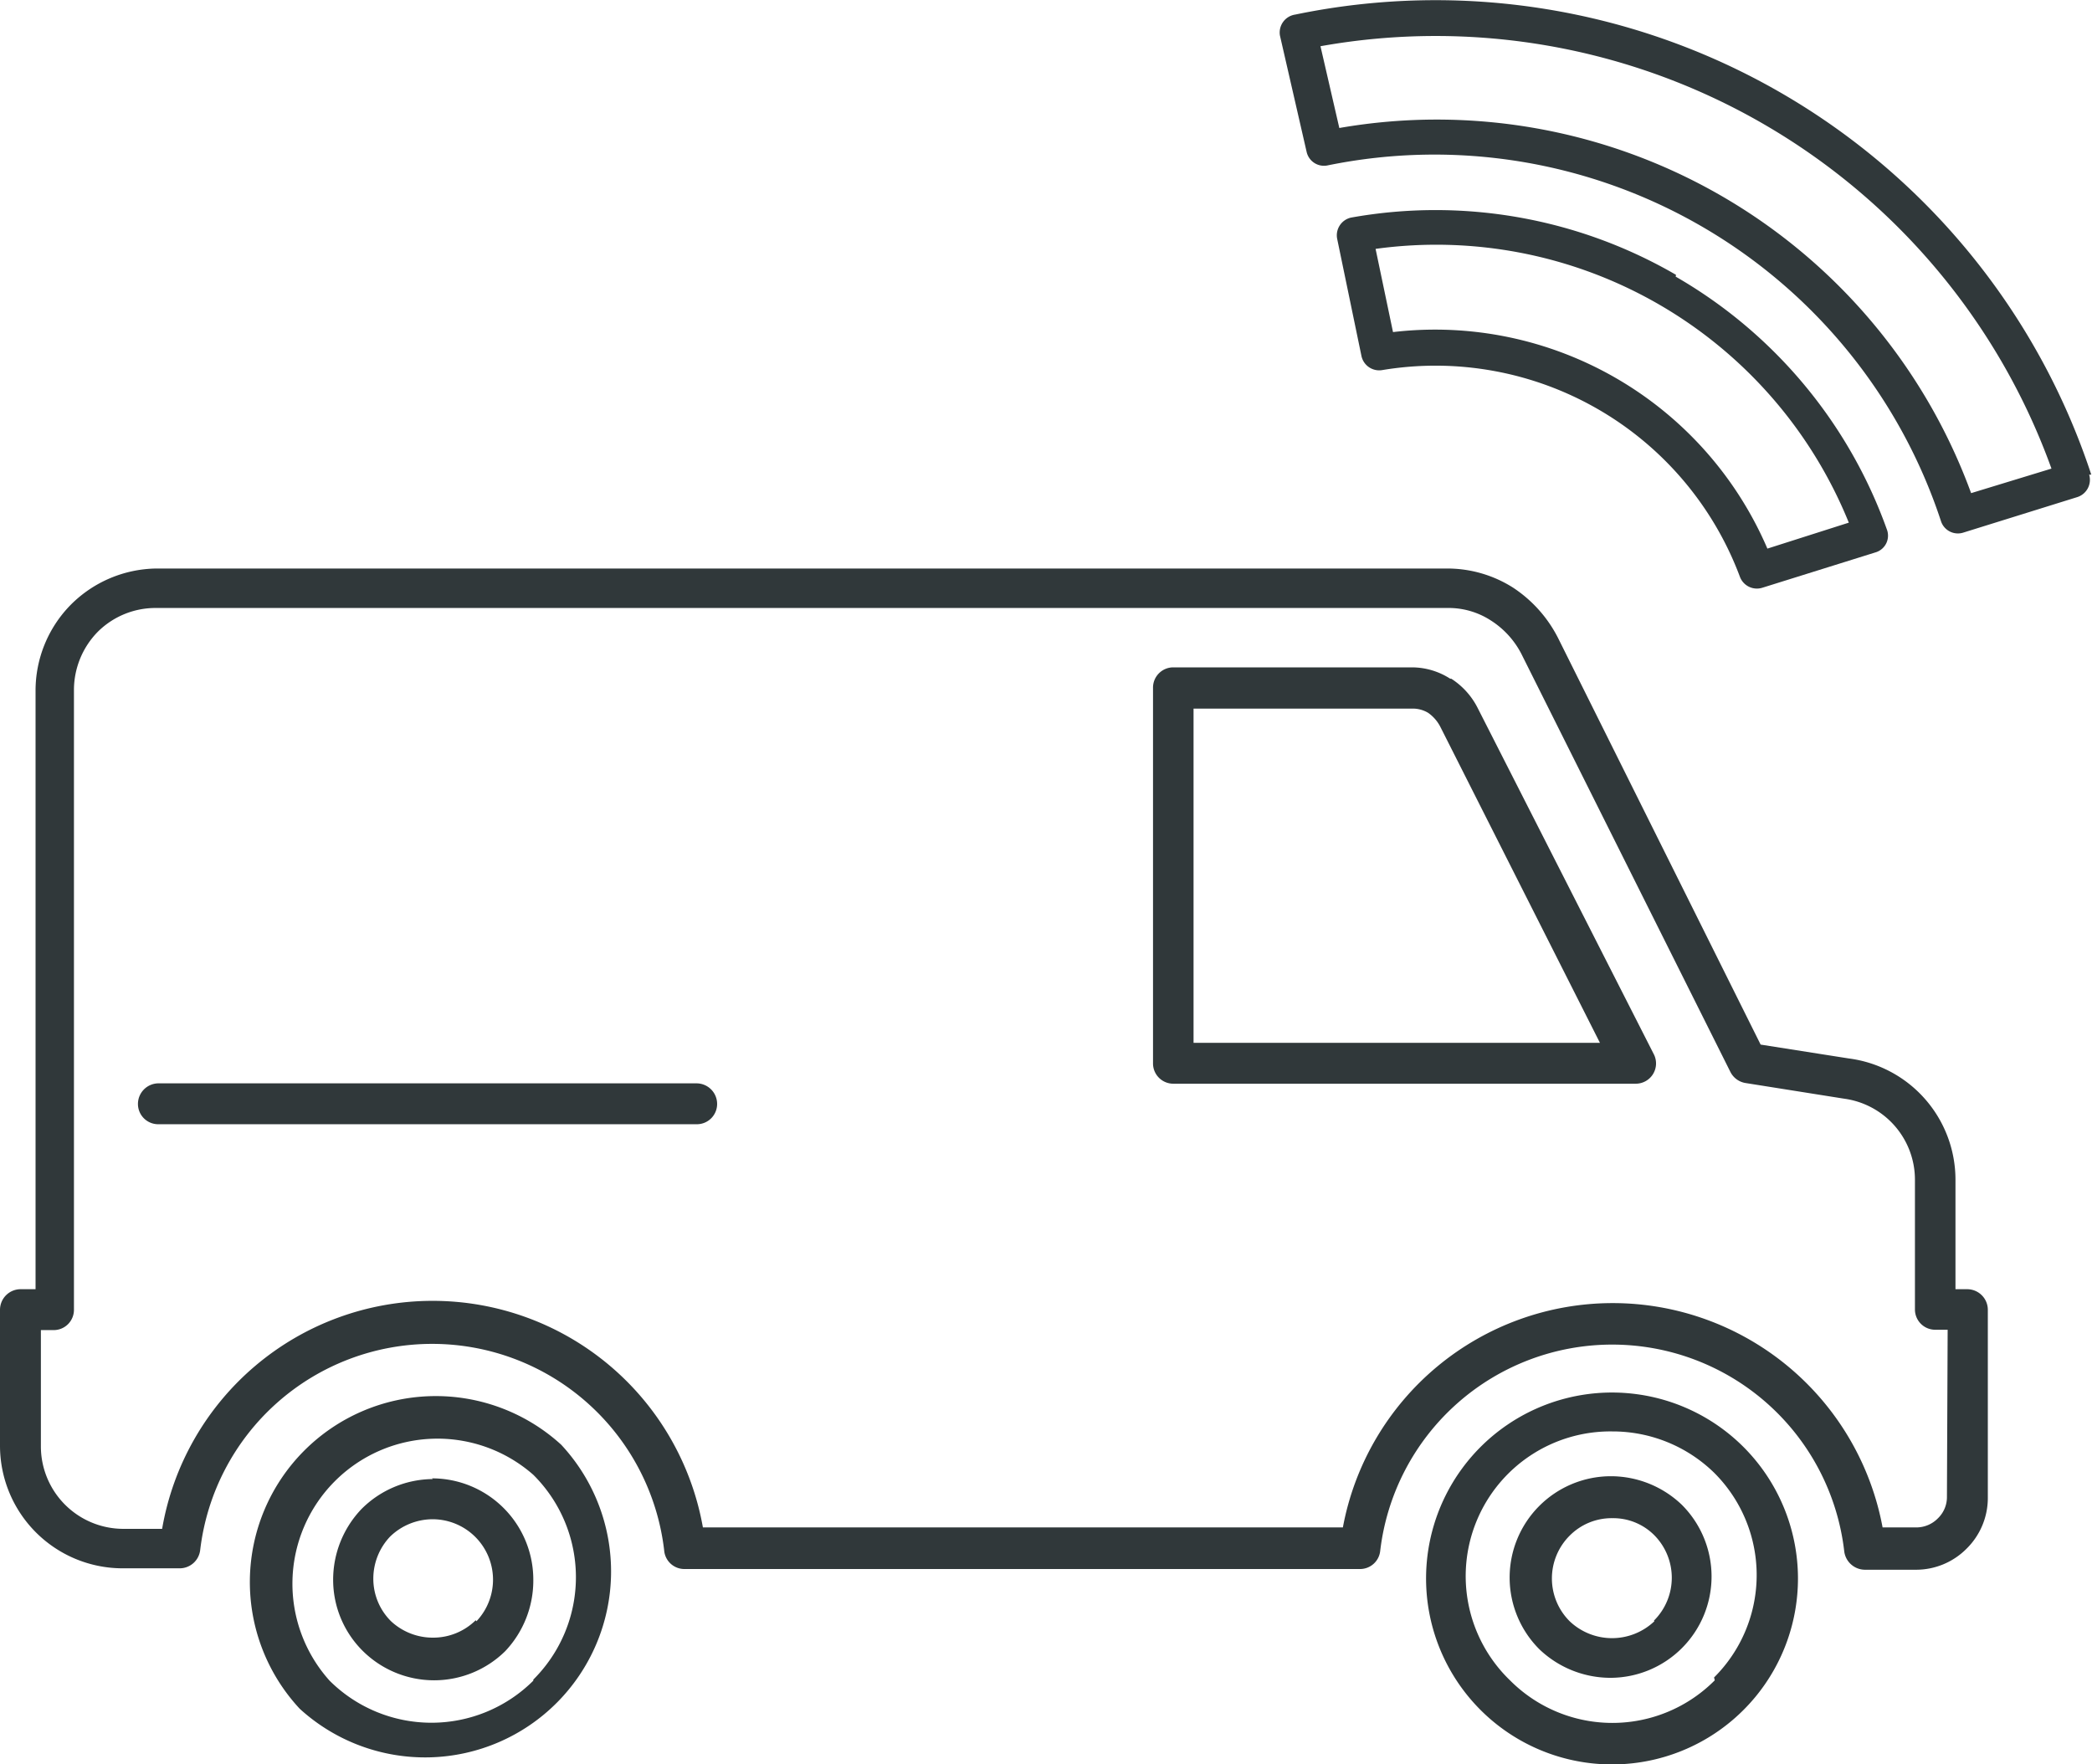 <svg xmlns="http://www.w3.org/2000/svg" viewBox="0 0 58.84 49.62"><defs><style>.cls-1{fill:#30383a;}</style></defs><g id="Calque_2" data-name="Calque 2"><g id="Calque_1-2" data-name="Calque 1"><g id="Camion"><path class="cls-1" d="M4.45,30.47a.58.58,0,0,0-.57.58.57.57,0,0,0,.57.57H19.59a.57.57,0,0,0,.58-.57.58.58,0,0,0-.58-.58Zm29.12-1.14v-9.4h6.15a.84.84,0,0,1,.45.12,1.09,1.09,0,0,1,.35.41L45,29.33Zm7.22-10.24a2,2,0,0,0-1.07-.32H33a.57.57,0,0,0-.57.58V29.9a.57.57,0,0,0,.57.58H46a.57.57,0,0,0,.51-.84l-4.94-9.71a2.11,2.11,0,0,0-.75-.84m13.94,23a.83.83,0,0,1-.25.61.85.85,0,0,1-.61.26h-.95a7.72,7.72,0,0,0-15.18,0h-18A7.72,7.72,0,0,0,4.56,43H3.46a2.32,2.32,0,0,1-2.31-2.31V37.41H1.5a.57.57,0,0,0,.58-.57V19.4a2.34,2.34,0,0,1,.67-1.63h0a2.3,2.3,0,0,1,1.64-.67H40.71a2.18,2.18,0,0,1,1.22.35,2.44,2.44,0,0,1,.89,1l5.85,11.7a.58.58,0,0,0,.42.31h0l2.77.44a2.3,2.3,0,0,1,2,2.28v3.65a.57.57,0,0,0,.58.57h.34Zm.58-5.83H55V33.19A3.44,3.44,0,0,0,52,29.77l-2.48-.39L43.85,18a3.7,3.7,0,0,0-1.29-1.47,3.45,3.45,0,0,0-1.85-.54H4.39A3.46,3.46,0,0,0,2,17h0a3.44,3.44,0,0,0-1,2.44V36.26H.57a.58.58,0,0,0-.57.58v3.81a3.45,3.45,0,0,0,3.46,3.46H5.05a.58.58,0,0,0,.58-.51,6.57,6.57,0,0,1,13.05,0,.57.57,0,0,0,.57.53h19a.57.57,0,0,0,.57-.51,6.57,6.57,0,0,1,13.05,0,.59.59,0,0,0,.58.53h1.44a2,2,0,0,0,1.42-.59,2,2,0,0,0,.6-1.43V36.84a.58.58,0,0,0-.58-.58m-7.1,11a4.06,4.06,0,0,1-5.76,0h0a4.07,4.07,0,0,1,2.88-7,4.09,4.09,0,0,1,2.86,1.16l0,0a4.06,4.06,0,0,1,0,5.76M49,40.66a5.23,5.23,0,1,0,1.57,3.73A5.24,5.24,0,0,0,49,40.66ZM13.38,45.57l0,0a1.7,1.7,0,0,1-1.2.49A1.72,1.72,0,0,1,11,45.6h0a1.68,1.68,0,0,1-.5-1.2,1.72,1.72,0,0,1,.47-1.18l0,0a1.72,1.72,0,0,1,1.2-.49,1.7,1.7,0,0,1,1.23,2.87m-1.23-4a2.86,2.86,0,0,0-2,.84l0,0a2.88,2.88,0,0,0-.8,2,2.82,2.82,0,0,0,.84,2h0a2.85,2.85,0,0,0,4,0l0,0a2.89,2.89,0,0,0,.79-2,2.85,2.85,0,0,0-2.85-2.86M46.53,45.6a1.73,1.73,0,0,1-2.38,0l0,0a1.7,1.7,0,0,1,0-2.41,1.66,1.66,0,0,1,1.2-.49,1.63,1.63,0,0,1,1.17.47l0,0a1.7,1.7,0,0,1,0,2.41m.78-3.26a2.89,2.89,0,0,0-2-.8,2.85,2.85,0,0,0-2,4.87l0,0a2.9,2.9,0,0,0,2,.8,2.85,2.85,0,0,0,2-4.87ZM15,47.27a4.06,4.06,0,0,1-5.73,0l0,0A4.08,4.08,0,0,1,15,41.48l0,0a4.06,4.06,0,0,1,0,5.76m.78-6.61a5.23,5.23,0,0,0-7.35,7.43l0,0a5.23,5.23,0,0,0,7.36-7.42Z"/><path class="cls-1" d="M55.44,13.87A16,16,0,0,0,37.67,3.6l-.53-2.3A18.41,18.41,0,0,1,57.7,13.18Zm3.38-.52h0A19.42,19.42,0,0,0,36.43.41.51.51,0,0,0,36,1h0l.75,3.27a.5.5,0,0,0,.6.38h0a15,15,0,0,1,17.24,10,.5.5,0,0,0,.63.33l3.21-1a.51.51,0,0,0,.33-.63Zm-9.11,2.08A10.17,10.17,0,0,0,39.18,9.34L38.69,7A12.52,12.52,0,0,1,52,14.7Zm-2.57-7.7A13.47,13.47,0,0,0,38,6.12h0a.51.51,0,0,0-.39.6L38.29,10a.51.51,0,0,0,.58.41,9.14,9.14,0,0,1,10.07,5.82h0a.51.51,0,0,0,.63.3l3.2-1h0a.49.49,0,0,0,.3-.64,13.42,13.42,0,0,0-5.94-7.11"/></g></g></g></svg>